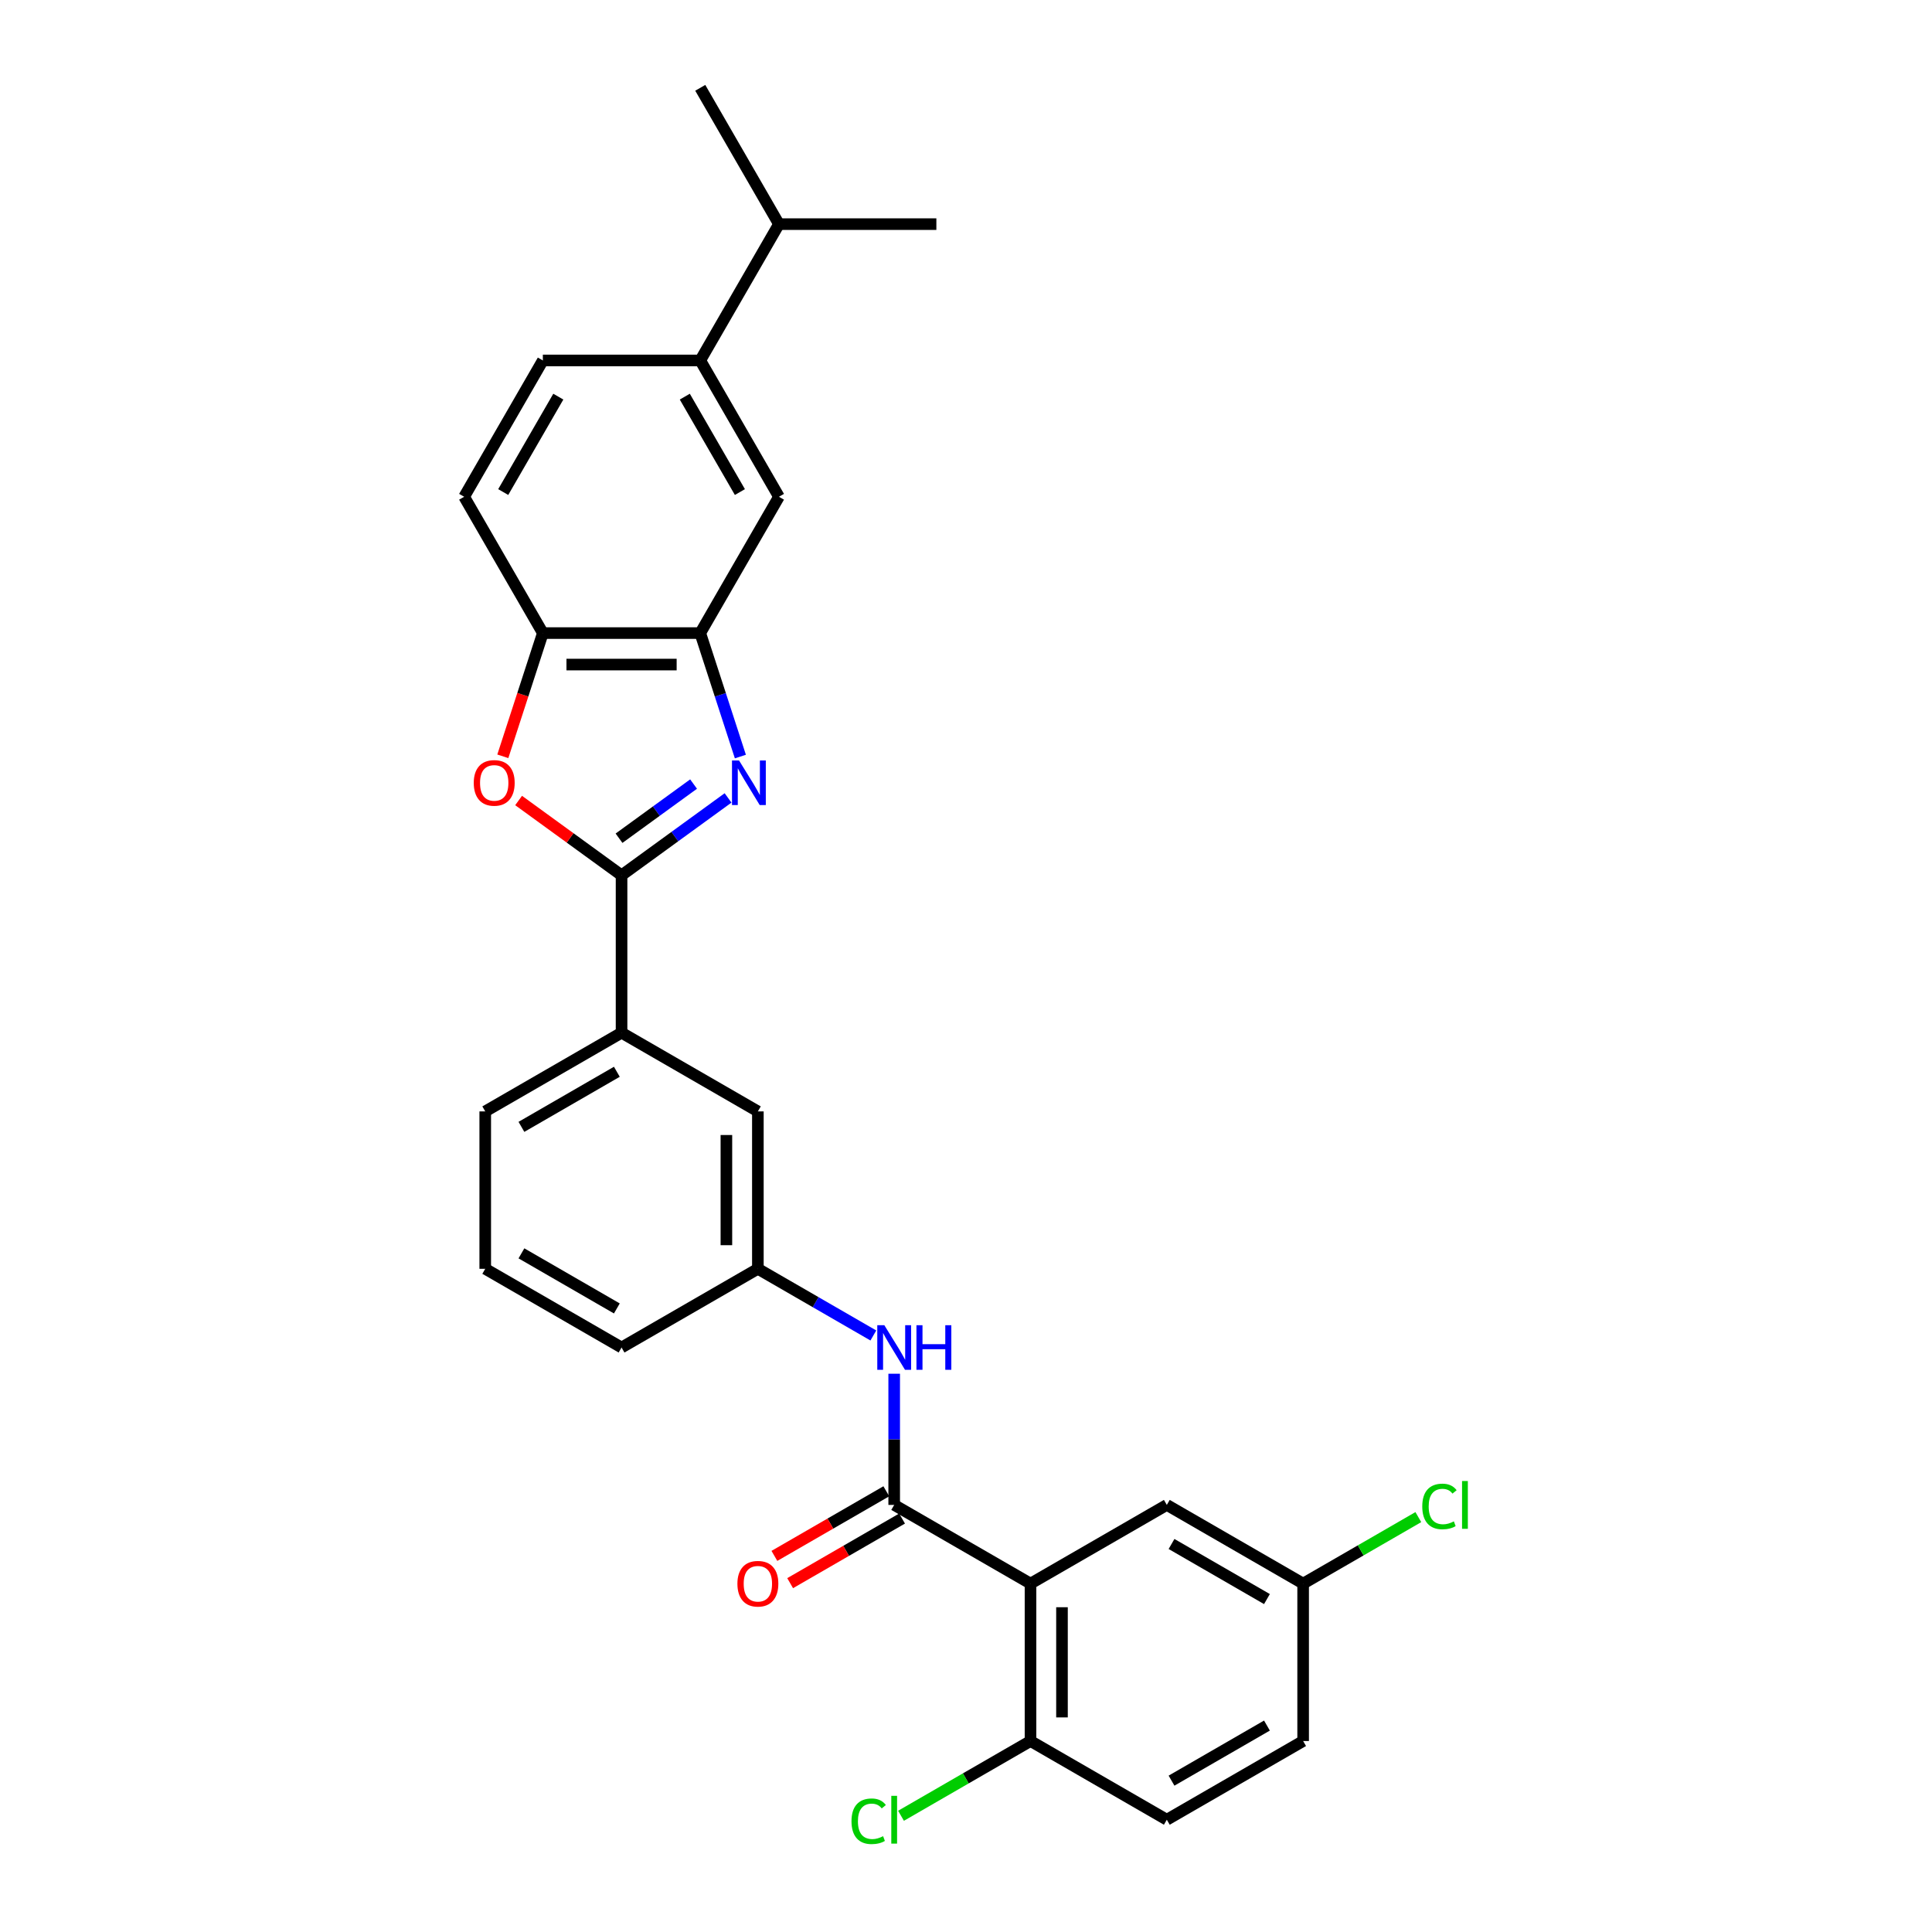 <?xml version='1.0' encoding='iso-8859-1'?>
<svg version='1.1' baseProfile='full'
              xmlns='http://www.w3.org/2000/svg'
                      xmlns:rdkit='http://www.rdkit.org/xml'
                      xmlns:xlink='http://www.w3.org/1999/xlink'
                  xml:space='preserve'
width='1000px' height='1000px' viewBox='0 0 1000 1000'>
<!-- END OF HEADER -->
<rect style='opacity:1.0;fill:#FFFFFF;stroke:none' width='1000' height='1000' x='0' y='0'> </rect>
<path class='bond-0' d='M 376.842,413.003 L 349.28,433.028' style='fill:none;fill-rule:evenodd;stroke:#0000FF;stroke-width:6px;stroke-linecap:butt;stroke-linejoin:miter;stroke-opacity:1' />
<path class='bond-0' d='M 349.28,433.028 L 321.717,453.054' style='fill:none;fill-rule:evenodd;stroke:#000000;stroke-width:6px;stroke-linecap:butt;stroke-linejoin:miter;stroke-opacity:1' />
<path class='bond-0' d='M 358.996,405.828 L 339.702,419.846' style='fill:none;fill-rule:evenodd;stroke:#0000FF;stroke-width:6px;stroke-linecap:butt;stroke-linejoin:miter;stroke-opacity:1' />
<path class='bond-0' d='M 339.702,419.846 L 320.408,433.864' style='fill:none;fill-rule:evenodd;stroke:#000000;stroke-width:6px;stroke-linecap:butt;stroke-linejoin:miter;stroke-opacity:1' />
<path class='bond-4' d='M 383.219,391.592 L 372.836,359.637' style='fill:none;fill-rule:evenodd;stroke:#0000FF;stroke-width:6px;stroke-linecap:butt;stroke-linejoin:miter;stroke-opacity:1' />
<path class='bond-4' d='M 372.836,359.637 L 362.453,327.681' style='fill:none;fill-rule:evenodd;stroke:#000000;stroke-width:6px;stroke-linecap:butt;stroke-linejoin:miter;stroke-opacity:1' />
<path class='bond-3' d='M 321.717,453.054 L 295.075,433.697' style='fill:none;fill-rule:evenodd;stroke:#000000;stroke-width:6px;stroke-linecap:butt;stroke-linejoin:miter;stroke-opacity:1' />
<path class='bond-3' d='M 295.075,433.697 L 268.433,414.341' style='fill:none;fill-rule:evenodd;stroke:#FF0000;stroke-width:6px;stroke-linecap:butt;stroke-linejoin:miter;stroke-opacity:1' />
<path class='bond-7' d='M 321.717,453.054 L 321.717,534.525' style='fill:none;fill-rule:evenodd;stroke:#000000;stroke-width:6px;stroke-linecap:butt;stroke-linejoin:miter;stroke-opacity:1' />
<path class='bond-1' d='M 533.387,819.677 L 462.83,778.941' style='fill:none;fill-rule:evenodd;stroke:#000000;stroke-width:6px;stroke-linecap:butt;stroke-linejoin:miter;stroke-opacity:1' />
<path class='bond-9' d='M 533.387,819.677 L 533.387,901.149' style='fill:none;fill-rule:evenodd;stroke:#000000;stroke-width:6px;stroke-linecap:butt;stroke-linejoin:miter;stroke-opacity:1' />
<path class='bond-9' d='M 549.682,831.898 L 549.682,888.928' style='fill:none;fill-rule:evenodd;stroke:#000000;stroke-width:6px;stroke-linecap:butt;stroke-linejoin:miter;stroke-opacity:1' />
<path class='bond-11' d='M 533.387,819.677 L 603.944,778.941' style='fill:none;fill-rule:evenodd;stroke:#000000;stroke-width:6px;stroke-linecap:butt;stroke-linejoin:miter;stroke-opacity:1' />
<path class='bond-2' d='M 462.83,778.941 L 462.83,744.992' style='fill:none;fill-rule:evenodd;stroke:#000000;stroke-width:6px;stroke-linecap:butt;stroke-linejoin:miter;stroke-opacity:1' />
<path class='bond-2' d='M 462.83,744.992 L 462.83,711.042' style='fill:none;fill-rule:evenodd;stroke:#0000FF;stroke-width:6px;stroke-linecap:butt;stroke-linejoin:miter;stroke-opacity:1' />
<path class='bond-12' d='M 458.757,771.885 L 429.793,788.608' style='fill:none;fill-rule:evenodd;stroke:#000000;stroke-width:6px;stroke-linecap:butt;stroke-linejoin:miter;stroke-opacity:1' />
<path class='bond-12' d='M 429.793,788.608 L 400.828,805.33' style='fill:none;fill-rule:evenodd;stroke:#FF0000;stroke-width:6px;stroke-linecap:butt;stroke-linejoin:miter;stroke-opacity:1' />
<path class='bond-12' d='M 466.904,785.997 L 437.94,802.719' style='fill:none;fill-rule:evenodd;stroke:#000000;stroke-width:6px;stroke-linecap:butt;stroke-linejoin:miter;stroke-opacity:1' />
<path class='bond-12' d='M 437.94,802.719 L 408.976,819.442' style='fill:none;fill-rule:evenodd;stroke:#FF0000;stroke-width:6px;stroke-linecap:butt;stroke-linejoin:miter;stroke-opacity:1' />
<path class='bond-28' d='M 260.258,391.462 L 270.619,359.572' style='fill:none;fill-rule:evenodd;stroke:#FF0000;stroke-width:6px;stroke-linecap:butt;stroke-linejoin:miter;stroke-opacity:1' />
<path class='bond-28' d='M 270.619,359.572 L 280.981,327.681' style='fill:none;fill-rule:evenodd;stroke:#000000;stroke-width:6px;stroke-linecap:butt;stroke-linejoin:miter;stroke-opacity:1' />
<path class='bond-5' d='M 362.453,327.681 L 280.981,327.681' style='fill:none;fill-rule:evenodd;stroke:#000000;stroke-width:6px;stroke-linecap:butt;stroke-linejoin:miter;stroke-opacity:1' />
<path class='bond-5' d='M 350.232,343.976 L 293.202,343.976' style='fill:none;fill-rule:evenodd;stroke:#000000;stroke-width:6px;stroke-linecap:butt;stroke-linejoin:miter;stroke-opacity:1' />
<path class='bond-8' d='M 362.453,327.681 L 403.189,257.125' style='fill:none;fill-rule:evenodd;stroke:#000000;stroke-width:6px;stroke-linecap:butt;stroke-linejoin:miter;stroke-opacity:1' />
<path class='bond-15' d='M 280.981,327.681 L 240.245,257.125' style='fill:none;fill-rule:evenodd;stroke:#000000;stroke-width:6px;stroke-linecap:butt;stroke-linejoin:miter;stroke-opacity:1' />
<path class='bond-6' d='M 452.044,691.241 L 422.159,673.987' style='fill:none;fill-rule:evenodd;stroke:#0000FF;stroke-width:6px;stroke-linecap:butt;stroke-linejoin:miter;stroke-opacity:1' />
<path class='bond-6' d='M 422.159,673.987 L 392.274,656.733' style='fill:none;fill-rule:evenodd;stroke:#000000;stroke-width:6px;stroke-linecap:butt;stroke-linejoin:miter;stroke-opacity:1' />
<path class='bond-14' d='M 321.717,534.525 L 392.274,575.261' style='fill:none;fill-rule:evenodd;stroke:#000000;stroke-width:6px;stroke-linecap:butt;stroke-linejoin:miter;stroke-opacity:1' />
<path class='bond-23' d='M 321.717,534.525 L 251.16,575.261' style='fill:none;fill-rule:evenodd;stroke:#000000;stroke-width:6px;stroke-linecap:butt;stroke-linejoin:miter;stroke-opacity:1' />
<path class='bond-23' d='M 319.281,554.747 L 269.891,583.262' style='fill:none;fill-rule:evenodd;stroke:#000000;stroke-width:6px;stroke-linecap:butt;stroke-linejoin:miter;stroke-opacity:1' />
<path class='bond-10' d='M 403.189,257.125 L 362.453,186.568' style='fill:none;fill-rule:evenodd;stroke:#000000;stroke-width:6px;stroke-linecap:butt;stroke-linejoin:miter;stroke-opacity:1' />
<path class='bond-10' d='M 382.967,254.688 L 354.452,205.299' style='fill:none;fill-rule:evenodd;stroke:#000000;stroke-width:6px;stroke-linecap:butt;stroke-linejoin:miter;stroke-opacity:1' />
<path class='bond-17' d='M 533.387,901.149 L 603.944,941.885' style='fill:none;fill-rule:evenodd;stroke:#000000;stroke-width:6px;stroke-linecap:butt;stroke-linejoin:miter;stroke-opacity:1' />
<path class='bond-20' d='M 533.387,901.149 L 499.877,920.496' style='fill:none;fill-rule:evenodd;stroke:#000000;stroke-width:6px;stroke-linecap:butt;stroke-linejoin:miter;stroke-opacity:1' />
<path class='bond-20' d='M 499.877,920.496 L 466.366,939.843' style='fill:none;fill-rule:evenodd;stroke:#00CC00;stroke-width:6px;stroke-linecap:butt;stroke-linejoin:miter;stroke-opacity:1' />
<path class='bond-16' d='M 362.453,186.568 L 280.981,186.568' style='fill:none;fill-rule:evenodd;stroke:#000000;stroke-width:6px;stroke-linecap:butt;stroke-linejoin:miter;stroke-opacity:1' />
<path class='bond-19' d='M 362.453,186.568 L 403.189,116.011' style='fill:none;fill-rule:evenodd;stroke:#000000;stroke-width:6px;stroke-linecap:butt;stroke-linejoin:miter;stroke-opacity:1' />
<path class='bond-18' d='M 603.944,778.941 L 674.501,819.677' style='fill:none;fill-rule:evenodd;stroke:#000000;stroke-width:6px;stroke-linecap:butt;stroke-linejoin:miter;stroke-opacity:1' />
<path class='bond-18' d='M 606.38,799.163 L 655.77,827.678' style='fill:none;fill-rule:evenodd;stroke:#000000;stroke-width:6px;stroke-linecap:butt;stroke-linejoin:miter;stroke-opacity:1' />
<path class='bond-13' d='M 392.274,656.733 L 392.274,575.261' style='fill:none;fill-rule:evenodd;stroke:#000000;stroke-width:6px;stroke-linecap:butt;stroke-linejoin:miter;stroke-opacity:1' />
<path class='bond-13' d='M 375.979,644.512 L 375.979,587.482' style='fill:none;fill-rule:evenodd;stroke:#000000;stroke-width:6px;stroke-linecap:butt;stroke-linejoin:miter;stroke-opacity:1' />
<path class='bond-30' d='M 392.274,656.733 L 321.717,697.469' style='fill:none;fill-rule:evenodd;stroke:#000000;stroke-width:6px;stroke-linecap:butt;stroke-linejoin:miter;stroke-opacity:1' />
<path class='bond-29' d='M 240.245,257.125 L 280.981,186.568' style='fill:none;fill-rule:evenodd;stroke:#000000;stroke-width:6px;stroke-linecap:butt;stroke-linejoin:miter;stroke-opacity:1' />
<path class='bond-29' d='M 260.467,254.688 L 288.982,205.299' style='fill:none;fill-rule:evenodd;stroke:#000000;stroke-width:6px;stroke-linecap:butt;stroke-linejoin:miter;stroke-opacity:1' />
<path class='bond-31' d='M 603.944,941.885 L 674.501,901.149' style='fill:none;fill-rule:evenodd;stroke:#000000;stroke-width:6px;stroke-linecap:butt;stroke-linejoin:miter;stroke-opacity:1' />
<path class='bond-31' d='M 606.38,921.663 L 655.77,893.148' style='fill:none;fill-rule:evenodd;stroke:#000000;stroke-width:6px;stroke-linecap:butt;stroke-linejoin:miter;stroke-opacity:1' />
<path class='bond-21' d='M 674.501,819.677 L 674.501,901.149' style='fill:none;fill-rule:evenodd;stroke:#000000;stroke-width:6px;stroke-linecap:butt;stroke-linejoin:miter;stroke-opacity:1' />
<path class='bond-22' d='M 674.501,819.677 L 704.312,802.465' style='fill:none;fill-rule:evenodd;stroke:#000000;stroke-width:6px;stroke-linecap:butt;stroke-linejoin:miter;stroke-opacity:1' />
<path class='bond-22' d='M 704.312,802.465 L 734.124,785.253' style='fill:none;fill-rule:evenodd;stroke:#00CC00;stroke-width:6px;stroke-linecap:butt;stroke-linejoin:miter;stroke-opacity:1' />
<path class='bond-26' d='M 403.189,116.011 L 484.661,116.011' style='fill:none;fill-rule:evenodd;stroke:#000000;stroke-width:6px;stroke-linecap:butt;stroke-linejoin:miter;stroke-opacity:1' />
<path class='bond-27' d='M 403.189,116.011 L 362.453,45.455' style='fill:none;fill-rule:evenodd;stroke:#000000;stroke-width:6px;stroke-linecap:butt;stroke-linejoin:miter;stroke-opacity:1' />
<path class='bond-24' d='M 251.16,575.261 L 251.16,656.733' style='fill:none;fill-rule:evenodd;stroke:#000000;stroke-width:6px;stroke-linecap:butt;stroke-linejoin:miter;stroke-opacity:1' />
<path class='bond-25' d='M 251.16,656.733 L 321.717,697.469' style='fill:none;fill-rule:evenodd;stroke:#000000;stroke-width:6px;stroke-linecap:butt;stroke-linejoin:miter;stroke-opacity:1' />
<path class='bond-25' d='M 269.891,648.732 L 319.281,677.247' style='fill:none;fill-rule:evenodd;stroke:#000000;stroke-width:6px;stroke-linecap:butt;stroke-linejoin:miter;stroke-opacity:1' />
<path  class='atom-0' d='M 382.529 393.629
L 390.09 405.85
Q 390.839 407.056, 392.045 409.239
Q 393.251 411.423, 393.316 411.553
L 393.316 393.629
L 396.379 393.629
L 396.379 416.702
L 393.218 416.702
L 385.104 403.341
Q 384.158 401.776, 383.148 399.984
Q 382.171 398.192, 381.877 397.638
L 381.877 416.702
L 378.879 416.702
L 378.879 393.629
L 382.529 393.629
' fill='#0000FF'/>
<path  class='atom-4' d='M 245.214 405.231
Q 245.214 399.691, 247.951 396.595
Q 250.689 393.499, 255.805 393.499
Q 260.921 393.499, 263.659 396.595
Q 266.396 399.691, 266.396 405.231
Q 266.396 410.836, 263.626 414.03
Q 260.856 417.191, 255.805 417.191
Q 250.721 417.191, 247.951 414.03
Q 245.214 410.869, 245.214 405.231
M 255.805 414.584
Q 259.325 414.584, 261.215 412.237
Q 263.137 409.858, 263.137 405.231
Q 263.137 400.701, 261.215 398.42
Q 259.325 396.106, 255.805 396.106
Q 252.285 396.106, 250.363 398.387
Q 248.473 400.668, 248.473 405.231
Q 248.473 409.891, 250.363 412.237
Q 252.285 414.584, 255.805 414.584
' fill='#FF0000'/>
<path  class='atom-7' d='M 457.73 685.933
L 465.291 698.154
Q 466.04 699.359, 467.246 701.543
Q 468.452 703.726, 468.517 703.857
L 468.517 685.933
L 471.581 685.933
L 471.581 709.006
L 468.419 709.006
L 460.305 695.644
Q 459.36 694.08, 458.35 692.288
Q 457.372 690.495, 457.079 689.941
L 457.079 709.006
L 454.08 709.006
L 454.08 685.933
L 457.73 685.933
' fill='#0000FF'/>
<path  class='atom-7' d='M 474.351 685.933
L 477.479 685.933
L 477.479 695.742
L 489.276 695.742
L 489.276 685.933
L 492.405 685.933
L 492.405 709.006
L 489.276 709.006
L 489.276 698.349
L 477.479 698.349
L 477.479 709.006
L 474.351 709.006
L 474.351 685.933
' fill='#0000FF'/>
<path  class='atom-13' d='M 381.682 819.742
Q 381.682 814.202, 384.42 811.106
Q 387.157 808.01, 392.274 808.01
Q 397.39 808.01, 400.128 811.106
Q 402.865 814.202, 402.865 819.742
Q 402.865 825.347, 400.095 828.541
Q 397.325 831.702, 392.274 831.702
Q 387.19 831.702, 384.42 828.541
Q 381.682 825.38, 381.682 819.742
M 392.274 829.095
Q 395.793 829.095, 397.684 826.749
Q 399.606 824.37, 399.606 819.742
Q 399.606 815.212, 397.684 812.931
Q 395.793 810.617, 392.274 810.617
Q 388.754 810.617, 386.831 812.898
Q 384.941 815.18, 384.941 819.742
Q 384.941 824.402, 386.831 826.749
Q 388.754 829.095, 392.274 829.095
' fill='#FF0000'/>
<path  class='atom-21' d='M 440.735 942.683
Q 440.735 936.948, 443.408 933.949
Q 446.112 930.919, 451.229 930.919
Q 455.987 930.919, 458.529 934.275
L 456.378 936.035
Q 454.52 933.591, 451.229 933.591
Q 447.742 933.591, 445.884 935.937
Q 444.059 938.251, 444.059 942.683
Q 444.059 947.246, 445.95 949.592
Q 447.872 951.938, 451.587 951.938
Q 454.129 951.938, 457.095 950.407
L 458.007 952.851
Q 456.802 953.633, 454.977 954.089
Q 453.152 954.545, 451.131 954.545
Q 446.112 954.545, 443.408 951.482
Q 440.735 948.419, 440.735 942.683
' fill='#00CC00'/>
<path  class='atom-21' d='M 461.331 929.517
L 464.33 929.517
L 464.33 954.252
L 461.331 954.252
L 461.331 929.517
' fill='#00CC00'/>
<path  class='atom-23' d='M 736.161 779.739
Q 736.161 774.004, 738.833 771.006
Q 741.538 767.975, 746.654 767.975
Q 751.412 767.975, 753.954 771.332
L 751.803 773.091
Q 749.946 770.647, 746.654 770.647
Q 743.167 770.647, 741.31 772.994
Q 739.485 775.307, 739.485 779.739
Q 739.485 784.302, 741.375 786.648
Q 743.297 788.995, 747.013 788.995
Q 749.554 788.995, 752.52 787.463
L 753.433 789.907
Q 752.227 790.689, 750.402 791.146
Q 748.577 791.602, 746.556 791.602
Q 741.538 791.602, 738.833 788.538
Q 736.161 785.475, 736.161 779.739
' fill='#00CC00'/>
<path  class='atom-23' d='M 756.757 766.574
L 759.755 766.574
L 759.755 791.308
L 756.757 791.308
L 756.757 766.574
' fill='#00CC00'/>
</svg>
